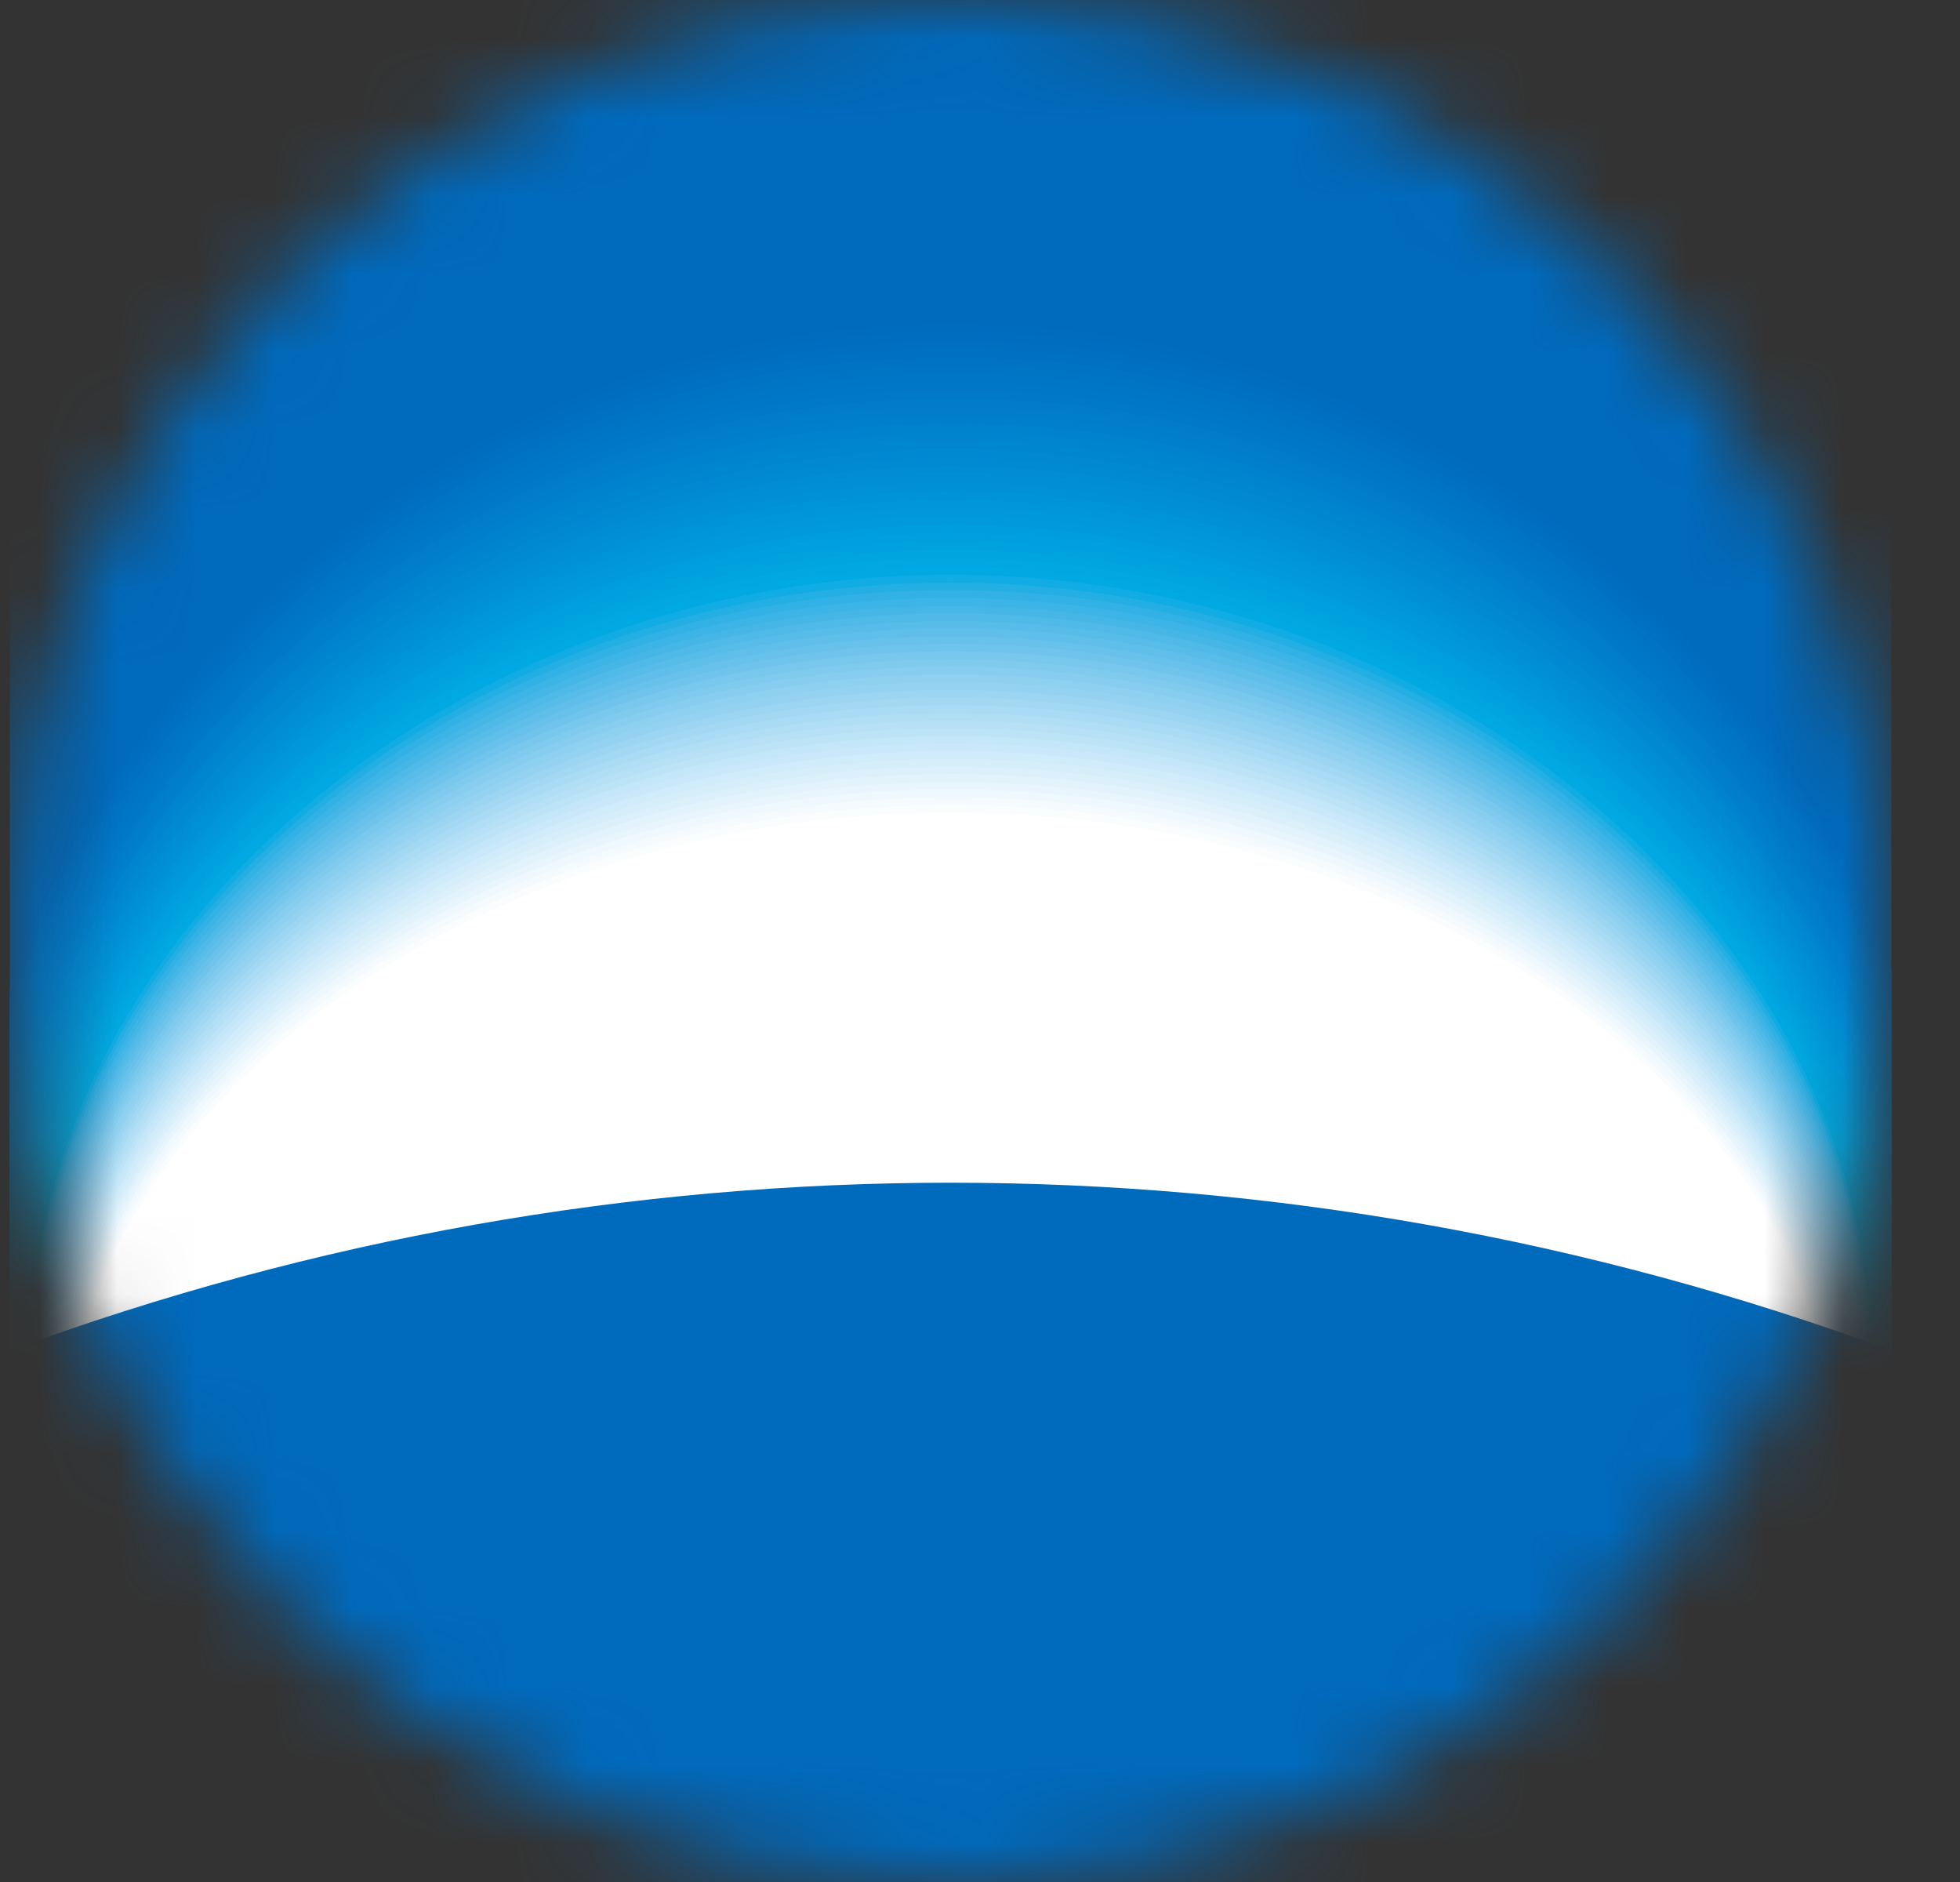 <svg width="25" height="24" viewBox="0 0 25 24" fill="none" xmlns="http://www.w3.org/2000/svg">
<rect x="0" y="0" width="25" height="24" fill="#333333" stroke="none"/>
<mask id="mask0_100_17153" style="mask-type:luminance" maskUnits="userSpaceOnUse" x="0" y="0" width="25" height="24">
<path d="M12.125 24C18.752 24 24.125 18.627 24.125 12C24.125 5.373 18.752 0 12.125 0C5.498 0 0.125 5.373 0.125 12C0.125 18.627 5.498 24 12.125 24Z" fill="white"/>
</mask>
<g mask="url(#mask0_100_17153)">
<path d="M24.124 0H0.126V24H24.124V0Z" fill="#006ABD"/>
<path d="M12.169 4.137C9.529 4.12 6.95 4.928 4.791 6.447C2.632 7.966 1.001 10.121 0.125 12.611L0.125 20.411C0.232 20.721 0.341 21.031 0.472 21.333C2.398 19.266 6.908 17.808 12.172 17.808C17.436 17.808 21.94 19.266 23.872 21.333C23.972 21.111 24.045 20.881 24.128 20.654V12.365C23.215 9.935 21.58 7.843 19.441 6.372C17.303 4.901 14.765 4.121 12.169 4.137Z" fill="#006CBE"/>
<path d="M12.167 4.24C9.523 4.221 6.94 5.03 4.78 6.555C2.62 8.08 0.992 10.242 0.125 12.74L0.125 20.323C0.239 20.66 0.361 20.994 0.504 21.323C2.424 19.272 6.924 17.823 12.166 17.823C17.408 17.823 21.909 19.27 23.835 21.323C23.945 21.074 24.035 20.818 24.124 20.563V12.506C23.221 10.067 21.589 7.965 19.45 6.486C17.311 5.007 14.768 4.223 12.167 4.24Z" fill="#006DBF"/>
<path d="M12.166 4.351C9.518 4.329 6.931 5.141 4.77 6.671C2.609 8.201 0.984 10.372 0.125 12.876L0.125 20.243C0.245 20.603 0.376 20.958 0.525 21.305C2.441 19.272 6.925 17.838 12.159 17.838C17.393 17.838 21.885 19.272 23.804 21.3C23.926 21.026 24.024 20.744 24.124 20.463V12.646C23.23 10.199 21.601 8.088 19.46 6.603C17.319 5.118 14.771 4.331 12.166 4.351Z" fill="#006FC0"/>
<path d="M12.163 4.455C9.511 4.431 6.918 5.245 4.757 6.782C2.595 8.318 0.974 10.499 0.125 13.012L0.125 20.154C0.25 20.54 0.395 20.919 0.56 21.289C2.468 19.273 6.945 17.851 12.16 17.851C17.375 17.851 21.853 19.273 23.769 21.289C23.903 20.989 24.014 20.682 24.121 20.373V12.785C23.236 10.329 21.611 8.208 19.468 6.716C17.326 5.224 14.774 4.434 12.163 4.455Z" fill="#0071C2"/>
<path d="M12.163 4.563C9.503 4.537 6.903 5.356 4.74 6.904C2.576 8.451 0.96 10.646 0.125 13.172L0.125 20.045C0.256 20.463 0.41 20.874 0.587 21.275C2.494 19.275 6.957 17.865 12.162 17.865C17.367 17.865 21.83 19.275 23.741 21.275C23.886 20.952 24.011 20.62 24.123 20.285V12.92C23.247 10.456 21.623 8.326 19.48 6.828C17.336 5.33 14.778 4.539 12.163 4.563Z" fill="#0073C3"/>
<path d="M12.163 4.668C9.495 4.64 6.889 5.465 4.723 7.023C2.557 8.581 0.946 10.79 0.125 13.328L0.125 19.928C0.261 20.38 0.424 20.824 0.615 21.256C2.515 19.273 6.969 17.874 12.159 17.874C17.349 17.874 21.802 19.274 23.708 21.256C23.865 20.908 24.004 20.553 24.125 20.191V13.059C23.258 10.586 21.638 8.446 19.493 6.941C17.347 5.436 14.784 4.641 12.163 4.668Z" fill="#0075C4"/>
<path d="M12.16 4.772C9.485 4.741 6.87 5.571 4.703 7.14C2.536 8.709 0.931 10.933 0.125 13.484L0.125 19.818C0.266 20.304 0.44 20.779 0.645 21.241C2.545 19.277 6.983 17.89 12.16 17.89C17.337 17.89 21.778 19.277 23.679 21.243C23.85 20.866 23.998 20.479 24.125 20.085V13.215C23.272 10.728 21.656 8.574 19.508 7.058C17.36 5.542 14.789 4.742 12.16 4.772Z" fill="#0076C6"/>
<path d="M12.156 4.88C9.474 4.845 6.852 5.679 4.684 7.258C2.515 8.837 0.916 11.075 0.125 13.638L0.125 19.711C0.269 20.229 0.451 20.736 0.669 21.228C2.564 19.277 6.993 17.9 12.158 17.9C17.323 17.9 21.752 19.275 23.647 21.224C23.832 20.814 23.992 20.394 24.125 19.964V13.383C23.287 10.881 21.677 8.709 19.526 7.181C17.375 5.653 14.794 4.847 12.156 4.88Z" fill="#0078C7"/>
<path d="M12.157 4.989C9.466 4.952 6.836 5.792 4.665 7.383C2.494 8.974 0.9 11.229 0.125 13.806L0.125 19.6C0.274 20.154 0.467 20.695 0.701 21.218C2.587 19.285 7.001 17.918 12.155 17.918C17.309 17.918 21.724 19.281 23.614 21.218C23.816 20.771 23.986 20.311 24.125 19.841V13.555C23.304 11.038 21.7 8.849 19.547 7.308C17.394 5.766 14.805 4.954 12.157 4.989Z" fill="#007AC8"/>
<path d="M12.154 5.095C9.456 5.054 6.819 5.899 4.646 7.5C2.474 9.1 0.886 11.369 0.125 13.958L0.125 19.486C0.276 20.073 0.476 20.647 0.725 21.2C2.606 19.283 7.013 17.933 12.149 17.933C17.285 17.933 21.692 19.283 23.578 21.2C23.797 20.718 23.98 20.221 24.125 19.712V13.727C23.322 11.193 21.724 8.985 19.568 7.43C17.412 5.875 14.812 5.056 12.154 5.095Z" fill="#007CC9"/>
<path d="M12.154 5.2C9.45 5.156 6.806 6.003 4.632 7.612C2.457 9.221 0.874 11.501 0.125 14.1L0.125 19.39C0.281 20.006 0.491 20.606 0.755 21.183C2.635 19.283 7.029 17.945 12.155 17.945C17.281 17.945 21.673 19.284 23.555 21.185C23.788 20.673 23.978 20.143 24.125 19.6V13.89C23.338 11.342 21.746 9.117 19.588 7.55C17.429 5.983 14.821 5.159 12.154 5.2Z" fill="#007ECB"/>
<path d="M12.151 5.308C9.438 5.26 6.786 6.112 4.61 7.733C2.434 9.353 0.857 11.649 0.125 14.262L0.125 19.276C0.283 19.926 0.504 20.559 0.785 21.166C2.657 19.284 7.041 17.956 12.151 17.956C17.261 17.956 21.644 19.283 23.518 21.166C23.769 20.62 23.972 20.053 24.125 19.472V14.06C23.356 11.495 21.77 9.253 19.608 7.673C17.447 6.093 14.828 5.262 12.151 5.308Z" fill="#0080CC"/>
<path d="M12.152 5.414C9.43 5.361 6.768 6.219 4.589 7.852C2.41 9.484 0.839 11.798 0.125 14.425L0.125 19.16C0.286 19.846 0.517 20.513 0.815 21.151C2.68 19.286 7.052 17.971 12.148 17.971C17.244 17.971 21.616 19.285 23.487 21.151C23.755 20.576 23.969 19.978 24.125 19.363V14.217C23.372 11.639 21.791 9.381 19.628 7.79C17.464 6.2 14.837 5.365 12.152 5.414Z" fill="#0082CD"/>
<path d="M12.149 5.521C6.225 5.521 1.275 9.492 0.125 14.575V19.057C0.289 19.774 0.53 20.471 0.845 21.135C2.705 19.286 7.065 17.985 12.145 17.985C17.225 17.985 21.588 19.285 23.454 21.137C23.741 20.529 23.966 19.893 24.125 19.24V14.386C23.389 11.793 21.814 9.517 19.648 7.913C17.481 6.309 14.844 5.468 12.149 5.521Z" fill="#0084CE"/>
<path d="M12.149 5.629C6.169 5.629 1.197 9.671 0.125 14.793V18.893C0.285 19.663 0.537 20.41 0.874 21.12C2.725 19.288 7.077 18 12.147 18C17.217 18 21.566 19.29 23.426 21.124C23.73 20.488 23.965 19.822 24.126 19.136V14.546C22.945 9.536 18.032 5.629 12.149 5.629Z" fill="#0086CF"/>
<path d="M12.146 5.733C6.116 5.733 1.119 9.843 0.125 15V18.73C0.281 19.55 0.542 20.346 0.901 21.1C2.753 19.284 7.091 18 12.146 18C17.201 18 21.539 19.279 23.393 21.1C23.717 20.428 23.963 19.722 24.125 18.994V14.734C23.012 9.7 18.07 5.733 12.146 5.733Z" fill="#0088D1"/>
<path d="M12.146 5.839C6.062 5.839 1.03 10.027 0.125 15.229V18.55C0.274 19.43 0.545 20.284 0.93 21.089C2.775 19.289 7.101 18.022 12.143 18.022C17.185 18.022 21.511 19.29 23.362 21.089C23.711 20.365 23.967 19.599 24.125 18.811V14.965C23.097 9.885 18.125 5.839 12.146 5.839Z" fill="#008AD2"/>
<path d="M12.143 5.947C6.005 5.947 0.943 10.207 0.126 15.447V18.387C0.268 19.319 0.548 20.225 0.958 21.075C2.8 19.292 7.114 18.037 12.143 18.037C17.172 18.037 21.487 19.292 23.332 21.075C23.707 20.296 23.974 19.469 24.125 18.617V15.205C23.191 10.077 18.188 5.947 12.143 5.947Z" fill="#008DD3"/>
<path d="M12.141 6.054C5.951 6.054 0.855 10.384 0.126 15.654V18.222C0.26 19.208 0.551 20.166 0.988 21.06C2.825 19.294 7.125 18.051 12.141 18.051C17.157 18.051 21.459 19.294 23.3 21.061C23.704 20.231 23.982 19.346 24.125 18.435V15.435C23.288 10.267 18.247 6.054 12.141 6.054Z" fill="#008FD4"/>
<path d="M12.14 6.16C5.895 6.16 0.758 10.565 0.125 15.869V18.052C0.249 19.093 0.55 20.104 1.015 21.043C2.845 19.293 7.137 18.062 12.138 18.062C17.139 18.062 21.431 19.292 23.265 21.043C23.7 20.162 23.989 19.216 24.124 18.243V15.669C23.388 10.455 18.306 6.16 12.14 6.16Z" fill="#0091D5"/>
<path d="M12.139 6.268C5.725 6.268 0.491 10.92 0.125 16.386V17.6C0.201 18.793 0.513 19.959 1.043 21.031C2.869 19.299 7.149 18.079 12.136 18.079C17.123 18.079 21.405 19.299 23.236 21.031C23.7 20.104 24 19.103 24.125 18.074V15.894C23.488 10.641 18.363 6.268 12.139 6.268Z" fill="#0093D7"/>
<path d="M12.136 6.373C5.536 6.373 0.184 11.293 0.125 16.924V17.107C0.138 18.464 0.462 19.801 1.07 21.014C2.894 19.3 7.16 18.09 12.136 18.09C17.112 18.09 21.38 19.298 23.203 21.013C23.74 19.938 24.054 18.766 24.125 17.566V16.456C23.783 11.022 18.552 6.373 12.136 6.373Z" fill="#0096D8"/>
<path d="M12.134 18.1C17.089 18.1 21.352 19.3 23.173 20.994C23.796 19.768 24.122 18.413 24.125 17.037C24.125 11.421 18.755 6.477 12.137 6.477C5.519 6.477 0.153 11.422 0.153 17.037C0.154 18.414 0.479 19.772 1.102 21C2.917 19.3 7.173 18.1 12.134 18.1Z" fill="#0098D9"/>
<path d="M12.132 18.115C17.073 18.115 21.325 19.299 23.139 20.981C23.761 19.768 24.086 18.425 24.088 17.062C24.088 11.501 18.733 6.586 12.133 6.586C5.533 6.586 0.183 11.5 0.183 17.062C0.183 18.425 0.506 19.768 1.125 20.982C2.939 19.3 7.185 18.115 12.132 18.115Z" fill="#009ADA"/>
<path d="M12.131 18.131C17.058 18.131 21.299 19.303 23.11 20.968C23.729 19.768 24.053 18.438 24.056 17.088C24.056 11.582 18.716 6.694 12.133 6.694C5.55 6.694 0.21 11.584 0.21 17.087C0.212 18.437 0.535 19.767 1.153 20.967C2.963 19.3 7.197 18.131 12.131 18.131Z" fill="#009DDB"/>
<path d="M12.125 18.143C17.037 18.143 21.268 19.303 23.071 20.952C23.688 19.766 24.012 18.449 24.015 17.112C24.019 11.66 18.694 6.8 12.125 6.8C5.556 6.8 0.243 11.66 0.243 17.111C0.245 18.448 0.568 19.765 1.184 20.951C2.987 19.3 7.209 18.143 12.125 18.143Z" fill="#009FDD"/>
<path d="M12.125 18.157C17.025 18.157 21.244 19.305 23.044 20.937C23.659 19.765 23.982 18.461 23.985 17.137C23.985 11.737 18.675 6.907 12.127 6.907C5.579 6.907 0.277 11.738 0.277 17.135C0.279 18.459 0.601 19.762 1.214 20.935C3.01 19.3 7.225 18.157 12.125 18.157Z" fill="#00A2DE"/>
<path d="M12.125 18.17C17.01 18.17 21.218 19.306 23.012 20.922C23.625 19.762 23.947 18.471 23.95 17.159C23.95 11.819 18.65 7.014 12.125 7.014C5.6 7.014 0.308 11.818 0.308 17.158C0.311 18.47 0.631 19.761 1.243 20.921C3.034 19.306 7.234 18.17 12.125 18.17Z" fill="#00A4DF"/>
<path d="M12.125 18.182C16.997 18.182 21.193 19.306 22.984 20.905C23.596 19.759 23.917 18.48 23.921 17.181C23.925 11.9 18.641 7.118 12.125 7.118C5.609 7.118 0.339 11.9 0.339 17.181C0.342 18.478 0.663 19.755 1.272 20.9C3.059 19.308 7.245 18.182 12.125 18.182Z" fill="#00A7E0"/>
<path d="M12.125 18.2C16.985 18.2 21.168 19.312 22.951 20.893C23.561 19.761 23.881 18.495 23.885 17.209C23.885 11.979 18.619 7.229 12.126 7.229C5.633 7.229 0.368 11.975 0.368 17.205C0.37 18.491 0.69 19.756 1.298 20.889C3.08 19.308 7.256 18.2 12.125 18.2Z" fill="#00A9E1"/>
<path d="M12.125 18.21C16.969 18.21 21.143 19.31 22.925 20.875C23.531 19.755 23.85 18.502 23.853 17.229C23.853 12.054 18.601 7.329 12.126 7.329C5.651 7.329 0.399 12.053 0.399 17.23C0.402 18.503 0.72 19.755 1.325 20.875C3.105 19.31 7.269 18.21 12.125 18.21Z" fill="#10ACE3"/>
<path d="M12.125 18.24C16.963 18.24 21.131 19.334 22.907 20.888C23.513 19.777 23.833 18.533 23.837 17.267C23.837 12.126 18.592 7.43 12.126 7.43C5.66 7.43 0.416 12.125 0.416 17.267C0.419 18.532 0.737 19.777 1.342 20.888C3.117 19.333 7.276 18.24 12.125 18.24Z" fill="#23AEE4"/>
<path d="M12.125 18.27C16.957 18.27 21.118 19.357 22.892 20.901C23.497 19.797 23.817 18.56 23.822 17.301C23.822 12.193 18.584 7.525 12.122 7.525C5.66 7.525 0.432 12.194 0.432 17.3C0.435 18.558 0.753 19.796 1.357 20.9C3.125 19.356 7.283 18.27 12.125 18.27Z" fill="#31B1E5"/>
<path d="M12.125 18.3C16.95 18.3 21.106 19.38 22.877 20.913C23.48 19.818 23.799 18.59 23.804 17.34C23.804 12.266 18.573 7.625 12.125 7.625C5.677 7.625 0.447 12.268 0.447 17.341C0.45 18.591 0.767 19.819 1.37 20.914C3.14 19.379 7.289 18.3 12.125 18.3Z" fill="#3CB4E6"/>
<path d="M12.125 18.332C16.944 18.332 21.094 19.404 22.864 20.932C23.467 19.846 23.785 18.624 23.79 17.382C23.79 12.342 18.566 7.728 12.127 7.728C5.688 7.728 0.465 12.339 0.465 17.378C0.468 18.62 0.786 19.841 1.387 20.928C3.153 19.4 7.296 18.332 12.125 18.332Z" fill="#46B6E7"/>
<path d="M12.125 18.362C16.937 18.362 21.082 19.426 22.848 20.942C23.45 19.864 23.768 18.651 23.773 17.416C23.773 12.41 18.553 7.823 12.126 7.823C5.699 7.823 0.479 12.41 0.479 17.416C0.482 18.65 0.799 19.863 1.399 20.942C3.165 19.427 7.303 18.362 12.125 18.362Z" fill="#4FB9E8"/>
<path d="M12.125 18.392C16.932 18.392 21.07 19.449 22.834 20.953C23.434 19.884 23.751 18.679 23.757 17.453C23.757 12.48 18.547 7.92 12.126 7.92C5.705 7.92 0.496 12.478 0.496 17.451C0.499 18.677 0.816 19.882 1.415 20.951C3.177 19.448 7.31 18.392 12.125 18.392Z" fill="#58BCE9"/>
<path d="M12.125 18.424C16.925 18.424 21.057 19.474 22.819 20.968C23.418 19.906 23.735 18.708 23.74 17.488C23.74 12.548 18.54 8.015 12.125 8.015C5.71 8.015 0.511 12.549 0.511 17.487C0.514 18.706 0.83 19.904 1.428 20.967C3.189 19.474 7.316 18.424 12.125 18.424Z" fill="#60BFEA"/>
<path d="M12.125 18.453C16.919 18.453 21.045 19.496 22.804 20.98C23.401 19.926 23.718 18.737 23.724 17.526C23.724 12.62 18.524 8.115 12.124 8.115C5.724 8.115 0.525 12.621 0.525 17.526C0.529 18.737 0.844 19.926 1.441 20.98C3.201 19.5 7.325 18.453 12.125 18.453Z" fill="#68C1EB"/>
<path d="M12.125 18.484C16.913 18.484 21.032 19.52 22.789 20.993C23.385 19.947 23.702 18.766 23.708 17.562C23.708 12.69 18.518 8.211 12.125 8.211C5.732 8.211 0.543 12.693 0.543 17.563C0.547 18.766 0.861 19.948 1.457 20.994C3.213 19.519 7.325 18.484 12.125 18.484Z" fill="#70C4EC"/>
<path d="M12.125 18.514C16.906 18.514 21.02 19.542 22.774 21.004C23.369 19.967 23.685 18.794 23.691 17.598C23.691 12.76 18.509 8.308 12.124 8.308C5.739 8.308 0.562 12.761 0.562 17.6C0.567 18.793 0.881 19.965 1.474 21C3.225 19.542 7.338 18.514 12.125 18.514Z" fill="#78C7ED"/>
<path d="M12.125 18.546C16.9 18.546 21.008 19.566 22.759 21.02C23.354 19.991 23.67 18.825 23.676 17.637C23.676 12.837 18.501 8.408 12.127 8.408C5.753 8.408 0.572 12.835 0.572 17.637C0.576 18.825 0.89 19.991 1.483 21.02C3.237 19.567 7.343 18.546 12.125 18.546Z" fill="#80CAEE"/>
<path d="M12.125 18.576C16.895 18.576 20.995 19.59 22.744 21.032C23.338 20.011 23.654 18.853 23.66 17.672C23.657 12.9 18.488 8.5 12.125 8.5C5.762 8.5 0.59 12.9 0.59 17.672C0.594 18.852 0.908 20.011 1.5 21.032C3.249 19.59 7.35 18.576 12.125 18.576Z" fill="#87CDEF"/>
<path d="M12.125 18.606C16.887 18.606 20.983 19.612 22.725 21.045C23.317 20.033 23.632 18.883 23.639 17.71C23.641 12.97 18.481 8.6 12.125 8.6C5.769 8.6 0.603 12.974 0.603 17.71C0.607 18.882 0.92 20.032 1.51 21.045C3.261 19.612 7.357 18.606 12.125 18.606Z" fill="#8ED0F0"/>
<path d="M12.125 18.635C16.881 18.635 20.971 19.635 22.714 21.057C23.305 20.053 23.619 18.911 23.627 17.746C23.627 13.046 18.473 8.698 12.127 8.698C5.781 8.698 0.625 13.045 0.625 17.746C0.627 18.91 0.938 20.052 1.525 21.057C3.273 19.637 7.363 18.635 12.125 18.635Z" fill="#95D2F1"/>
<path d="M12.125 18.666C16.874 18.666 20.958 19.659 22.699 21.066C23.289 20.07 23.603 18.936 23.611 17.779C23.608 13.113 18.461 8.8 12.125 8.8C5.789 8.8 0.637 13.117 0.637 17.784C0.642 18.941 0.956 20.075 1.545 21.07C3.286 19.659 7.37 18.666 12.125 18.666Z" fill="#9CD5F2"/>
<path d="M12.125 18.7C16.868 18.7 20.944 19.685 22.684 21.087C23.272 20.099 23.586 18.973 23.594 17.823C23.594 13.186 18.454 8.898 12.124 8.898C5.794 8.898 0.655 13.186 0.655 17.821C0.658 18.97 0.969 20.097 1.555 21.085C3.298 19.683 7.377 18.7 12.125 18.7Z" fill="#A3D8F3"/>
<path d="M12.125 18.728C16.865 18.728 20.934 19.706 22.67 21.098C23.257 20.119 23.571 19 23.578 17.858C23.578 13.258 18.445 8.993 12.124 8.993C5.803 8.993 0.669 13.257 0.669 17.858C0.673 18.999 0.983 20.119 1.569 21.098C3.309 19.706 7.383 18.728 12.125 18.728Z" fill="#AADBF4"/>
<path d="M12.125 18.758C16.856 18.758 20.925 19.729 22.656 21.111C23.241 20.14 23.554 19.029 23.562 17.896C23.562 13.326 18.437 9.096 12.125 9.096C5.813 9.096 0.686 13.329 0.686 17.9C0.69 19.033 1.001 20.144 1.586 21.115C3.325 19.729 7.391 18.758 12.125 18.758Z" fill="#B0DEF5"/>
<path d="M12.125 18.79C16.849 18.79 20.909 19.754 22.64 21.125C23.224 20.163 23.537 19.06 23.546 17.934C23.544 13.4 18.425 9.189 12.125 9.189C5.825 9.189 0.701 13.4 0.701 17.934C0.706 19.06 1.017 20.163 1.601 21.125C3.333 19.755 7.397 18.79 12.125 18.79Z" fill="#B7E0F6"/>
<path d="M12.125 18.82C16.844 18.82 20.896 19.78 22.625 21.138C23.207 20.183 23.518 19.088 23.525 17.97C23.525 13.47 18.413 9.287 12.12 9.287C5.827 9.287 0.716 13.472 0.716 17.97C0.722 19.088 1.033 20.184 1.616 21.138C3.346 19.777 7.406 18.82 12.125 18.82Z" fill="#BDE3F7"/>
<path d="M12.125 18.85C16.837 18.85 20.884 19.799 22.611 21.15C23.192 20.204 23.503 19.117 23.511 18.007C23.511 13.537 18.406 9.384 12.122 9.384C5.838 9.384 0.734 13.541 0.734 18.006C0.74 19.116 1.051 20.204 1.634 21.149C3.358 19.8 7.411 18.85 12.125 18.85Z" fill="#C3E6F8"/>
<path d="M12.125 18.88C16.831 18.88 20.872 19.822 22.597 21.163C23.177 20.225 23.488 19.146 23.497 18.043C23.497 13.608 18.397 9.481 12.124 9.481C5.851 9.481 0.748 13.612 0.748 18.043C0.755 19.146 1.066 20.226 1.648 21.163C3.37 19.823 7.418 18.88 12.125 18.88Z" fill="#CAE8F9"/>
<path d="M12.125 18.911C16.825 18.911 20.86 19.846 22.582 21.176C23.162 20.245 23.474 19.173 23.482 18.076C23.482 13.676 18.391 9.576 12.125 9.576C5.859 9.576 0.765 13.682 0.765 18.08C0.769 19.176 1.078 20.25 1.658 21.18C3.382 19.845 7.425 18.911 12.125 18.911Z" fill="#D0EBF9"/>
<path d="M12.125 18.941C16.818 18.941 20.848 19.869 22.567 21.189C23.146 20.268 23.457 19.205 23.467 18.117C23.467 13.75 18.383 9.677 12.128 9.677C5.873 9.677 0.787 13.753 0.787 18.117C0.792 19.204 1.101 20.268 1.679 21.189C3.394 19.869 7.432 18.941 12.125 18.941Z" fill="#D6EEFA"/>
<path d="M12.125 18.972C16.812 18.972 20.835 19.892 22.552 21.203C23.13 20.291 23.442 19.235 23.452 18.155C23.452 13.82 18.375 9.775 12.127 9.775C5.879 9.775 0.803 13.824 0.803 18.154C0.808 19.233 1.117 20.29 1.693 21.202C3.407 19.893 7.439 18.972 12.125 18.972Z" fill="#DCF0FB"/>
<path d="M12.125 19C16.805 19 20.825 19.913 22.537 21.213C23.114 20.309 23.426 19.261 23.437 18.189C23.437 13.889 18.367 9.87 12.128 9.87C5.889 9.87 0.813 13.892 0.813 18.191C0.819 19.263 1.127 20.311 1.702 21.215C3.418 19.915 7.443 19 12.125 19Z" fill="#E2F3FC"/>
<path d="M12.125 19.032C16.799 19.032 20.81 19.938 22.525 21.232C23.101 20.336 23.413 19.297 23.425 18.232C23.425 13.966 18.361 9.974 12.132 9.974C5.903 9.974 0.825 13.966 0.825 18.228C0.831 19.292 1.139 20.332 1.713 21.228C3.431 19.938 7.452 19.032 12.125 19.032Z" fill="#E8F5FD"/>
<path d="M12.125 19.063C16.793 19.063 20.798 19.963 22.508 21.242C23.081 20.354 23.39 19.322 23.401 18.266C23.401 14.032 18.345 10.066 12.122 10.066C5.899 10.066 0.842 14.037 0.842 18.266C0.847 19.322 1.153 20.355 1.725 21.243C3.443 19.963 7.459 19.063 12.125 19.063Z" fill="#EEF8FD"/>
<path d="M12.125 19.093C16.787 19.093 20.786 19.984 22.493 21.253C23.065 20.374 23.375 19.35 23.386 18.301C23.386 14.101 18.337 10.164 12.125 10.164C5.913 10.164 0.86 14.106 0.86 18.3C0.866 19.349 1.173 20.373 1.745 21.252C3.454 19.985 7.465 19.093 12.125 19.093Z" fill="#F4FAFE"/>
<path d="M12.125 19.124C16.781 19.124 20.773 20.009 22.478 21.268C23.048 20.397 23.358 19.381 23.369 18.34C23.369 14.174 18.329 10.265 12.125 10.265C5.921 10.265 0.877 14.179 0.877 18.339C0.883 19.38 1.19 20.396 1.76 21.267C3.467 20.009 7.472 19.124 12.125 19.124Z" fill="#FAFDFE"/>
<path d="M12.125 19.155C16.775 19.155 20.764 20.032 22.464 21.281C23.033 20.418 23.342 19.41 23.354 18.376C23.354 14.244 18.319 10.361 12.125 10.361C5.931 10.361 0.893 14.249 0.893 18.376C0.899 19.409 1.205 20.419 1.774 21.281C3.478 20.032 7.478 19.155 12.125 19.155Z" fill="white"/>
<path d="M24.125 17.223C16.38 14.369 7.87 14.369 0.125 17.223L0.125 24H24.125V17.223Z" fill="#006ABD"/>
</g>
</svg>
